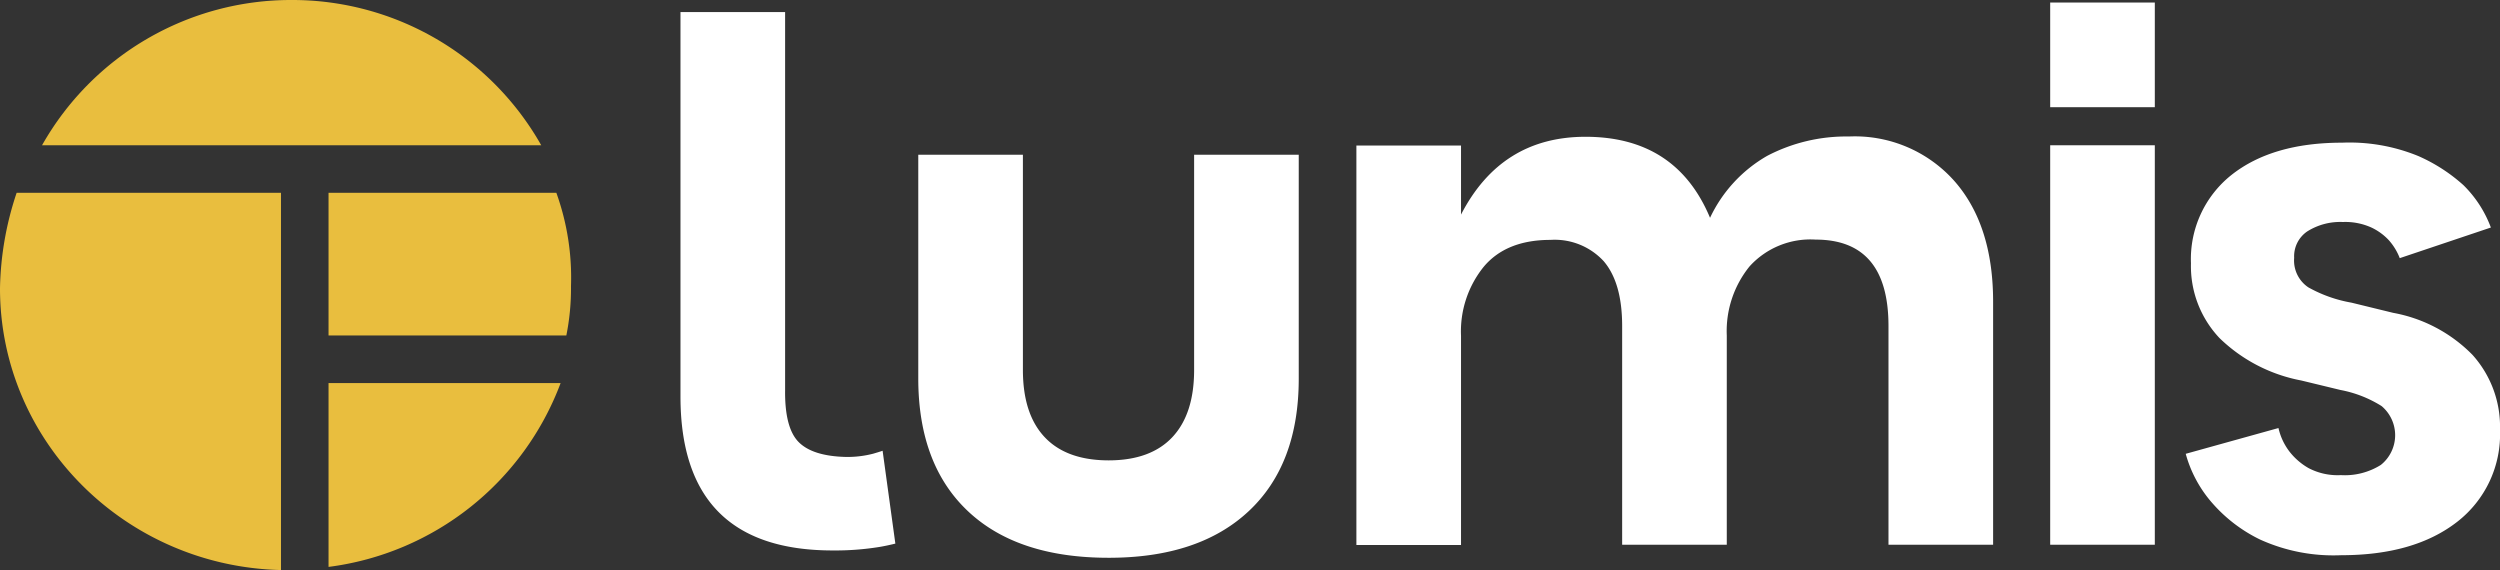 <svg xmlns="http://www.w3.org/2000/svg" viewBox="0 0 262.83 59.93"><rect x="0" y="0" width="262.83" height="59.93" fill="#333333" stroke="none"/><g data-name="Camada 2"><path d="M0 30.31c0 16.14 13.21 29.24 29.54 29.62V20.27H1.75A33.23 33.23 0 000 30.31zm58.49-10.04H34.54v15h25a25.18 25.18 0 00.49-5.21 26.28 26.28 0 00-1.54-9.79zM34.54 59.6a30.15 30.15 0 0024.4-19.33h-24.4zM30.66 0A30.06 30.06 0 004.42 15.27H56.9A30.06 30.06 0 0030.66 0z" fill="#e9be3e"/><path d="M116.54 58.64q-9.59 0-14.79-4.91t-5.21-13.92V16.27h11V38.9q0 4.63 2.29 7.06t6.71 2.44q4.42 0 6.71-2.44t2.29-7.06V16.27h11v23.54q0 9-5.25 13.92t-14.75 4.91zm99-43.37h11v42h-11zm30.61 43.1a18.66 18.66 0 01-8.55-1.65 15.85 15.85 0 01-4.92-3.72 13.08 13.08 0 01-2.89-5.29l9.75-2.71a6.39 6.39 0 001.16 2.48 6.83 6.83 0 002 1.73 6.57 6.57 0 003.39.74 7.11 7.11 0 004.21-1.07 4 4 0 00.08-6.19 12.46 12.46 0 00-4.32-1.69l-4.13-1a16.79 16.79 0 01-8.59-4.46 11 11 0 01-3-7.85 11.3 11.3 0 014.25-9.29q4.29-3.4 11.64-3.4a19.07 19.07 0 018 1.4 17.74 17.74 0 014.75 3.06 12.22 12.22 0 012.89 4.46l-9.58 3.22a6.12 6.12 0 00-1.16-1.9 6 6 0 00-1.82-1.32 6.66 6.66 0 00-3-.58 6.49 6.49 0 00-3.76 1 3.16 3.16 0 00-1.36 2.77 3.39 3.39 0 001.49 3.1 14.33 14.33 0 004.54 1.61l4.38 1.07a15.59 15.59 0 018.34 4.42 11.29 11.29 0 012.89 7.89 11.65 11.65 0 01-4.5 9.66q-4.51 3.51-12.18 3.51zM92.79 47.39c-.32.11-.66.21-1 .31a10.85 10.85 0 01-2.83.34q-3.53-.08-5-1.57T82.54 41V1.27h-11v40.41q0 16.19 16 16.19a29.07 29.07 0 004.93-.37c.59-.1 1.13-.22 1.66-.35zM215.54.27h11v11h-11zm-21.16 14.08A14 14 0 01205.44 19q4.1 4.63 4.1 12.73v25.54h-11v-23q0-9.08-7.66-9.08a8.63 8.63 0 00-6.94 2.81 10.8 10.8 0 00-2.4 7.27v22h-11v-23q0-4.54-1.94-6.81a7 7 0 00-5.6-2.24q-4.63 0-7 2.81a10.8 10.8 0 00-2.4 7.27v22h-11v-42h11v7.26q4.22-8.18 13.09-8.18 9.53 0 13.09 8.52a14.73 14.73 0 016-6.51 17.91 17.91 0 018.6-2.04z" fill="#fff"/></g></svg>